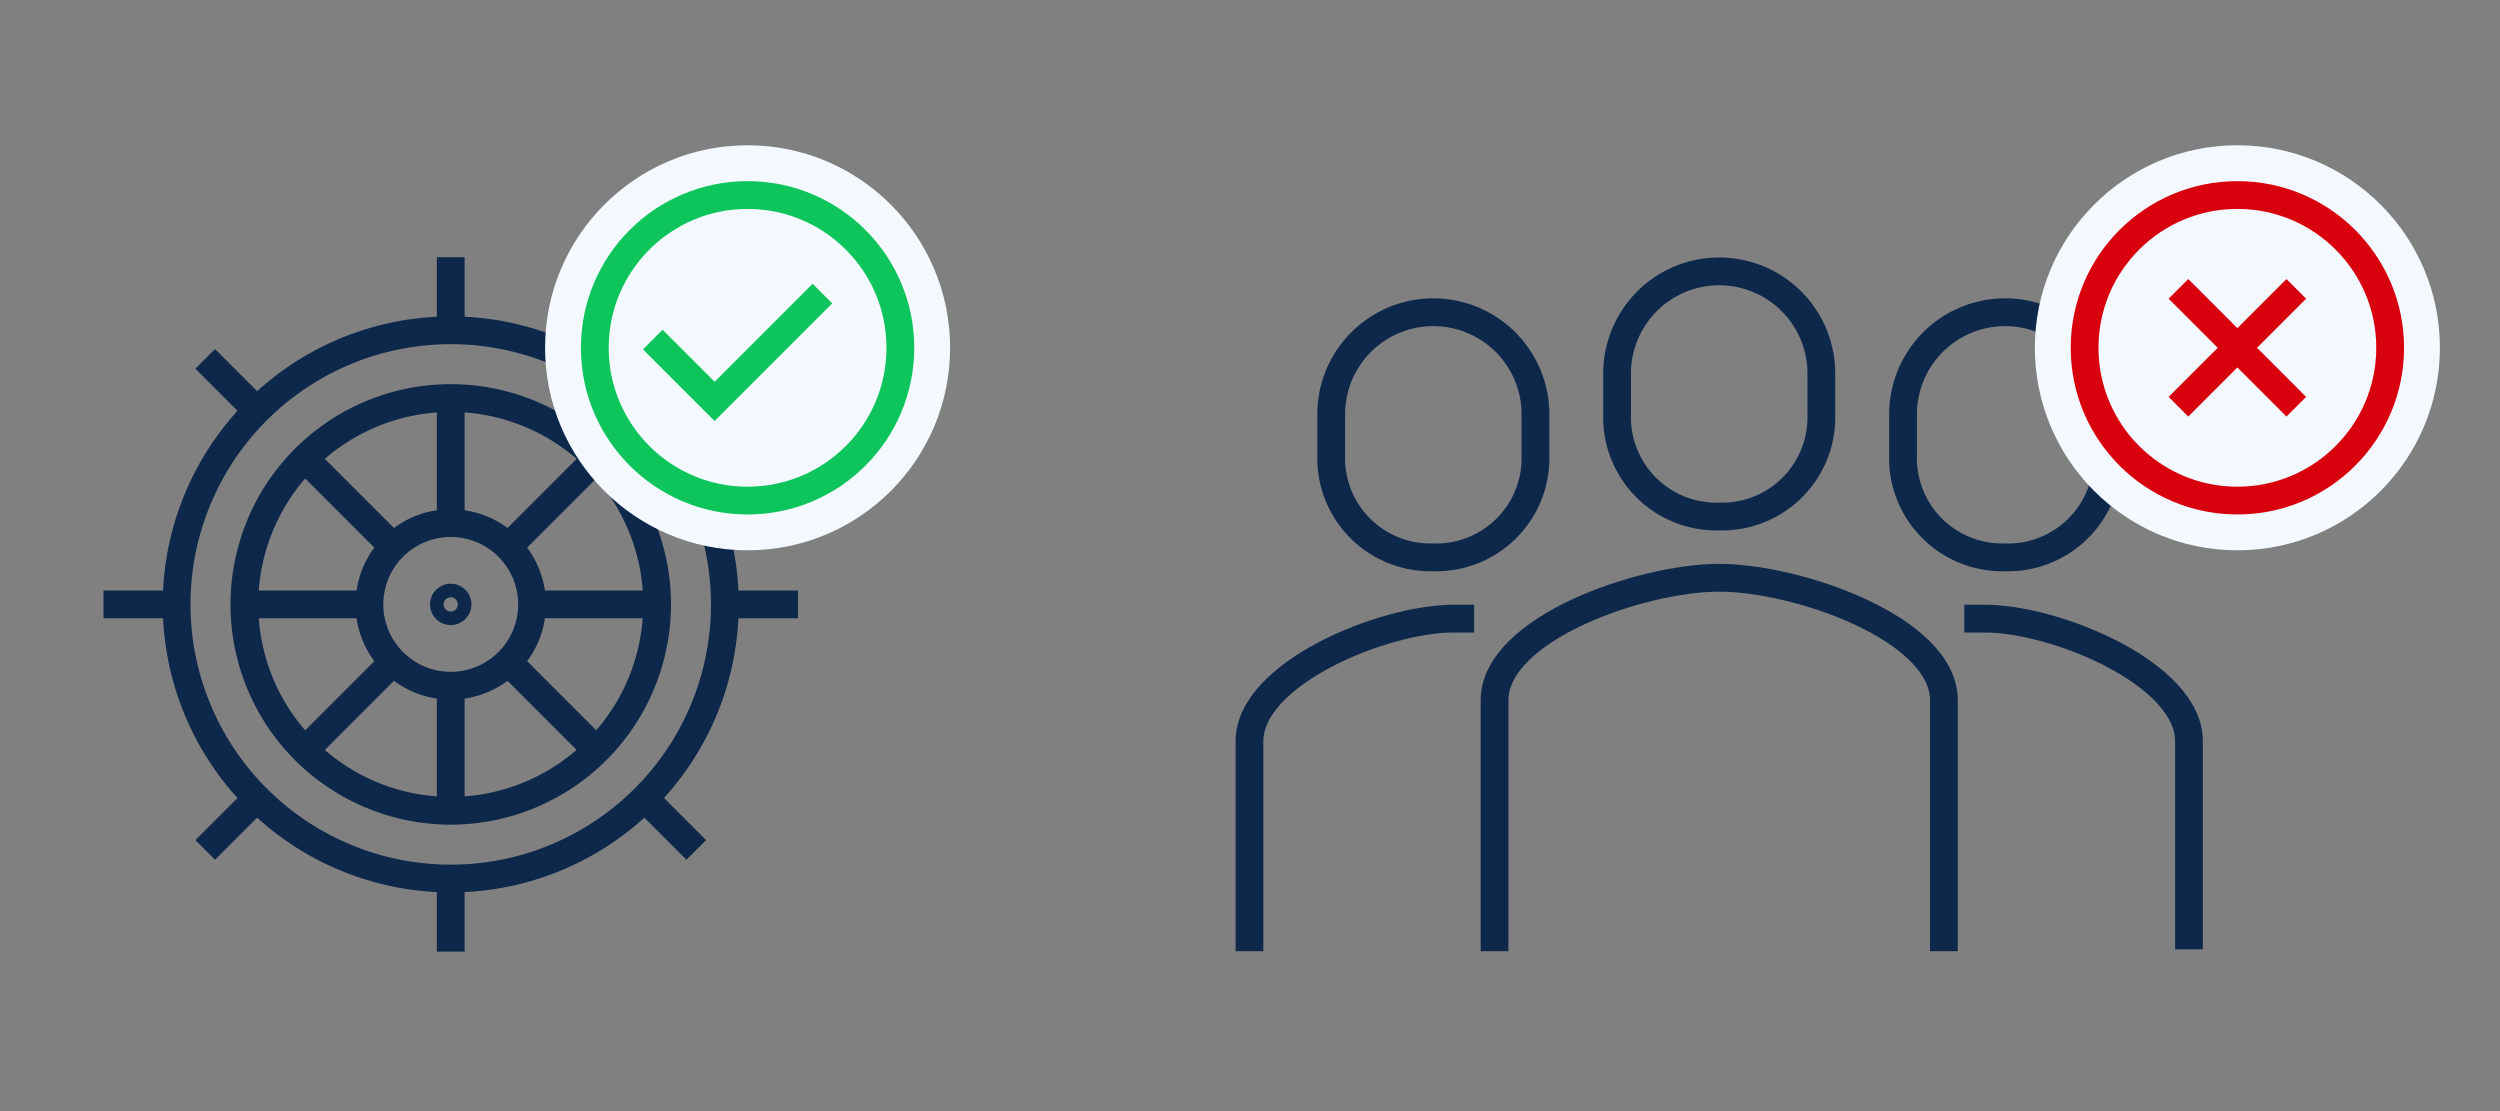 <svg xmlns="http://www.w3.org/2000/svg" width="180" height="80" viewBox="0 0 180 80"><rect x="0" y="0" width="180" height="80" fill="#808080" stroke="none"/><defs><style>.a,.b,.d,.e{fill:none;}.b{stroke:#0d284b;stroke-linejoin:round;}.b,.d,.e{stroke-width:2px;}.c{fill:#f4f9ff;}.d{stroke:#0dc55b;}.d,.e{stroke-miterlimit:10;}.e{stroke:#d9000d;}</style></defs><rect class="a" width="180" height="80"/><line class="b" y2="9.01" transform="translate(32.453 28.659)"/><line class="b" y2="5.263" transform="translate(32.453 18.517)"/><line class="b" x2="6.366" y2="6.366" transform="translate(21.951 33.016)"/><line class="b" x2="3.722" y2="3.722" transform="translate(14.775 25.84)"/><line class="b" x2="9.01" transform="translate(17.595 43.517)"/><line class="b" x2="5.264" transform="translate(7.453 43.517)"/><line class="b" y1="6.366" x2="6.366" transform="translate(21.951 47.653)"/><line class="b" y1="3.722" x2="3.722" transform="translate(14.775 57.473)"/><line class="b" y1="9.01" transform="translate(32.453 49.366)"/><line class="b" y1="5.263" transform="translate(32.453 63.254)"/><line class="b" x1="6.366" y1="6.366" transform="translate(36.588 47.653)"/><line class="b" x1="3.721" y1="3.721" transform="translate(46.41 57.474)"/><line class="b" x1="9.011" transform="translate(38.301 43.517)"/><line class="b" x1="5.263" transform="translate(52.19 43.517)"/><line class="b" x1="6.366" y2="6.366" transform="translate(36.588 33.016)"/><line class="b" x1="3.722" y2="3.722" transform="translate(46.409 25.84)"/><path class="b" d="M32.453,23.781A19.737,19.737,0,1,0,52.19,43.517,19.736,19.736,0,0,0,32.453,23.781Zm0,34.595A14.858,14.858,0,1,1,47.312,43.517,14.876,14.876,0,0,1,32.453,58.376Z"/><circle class="b" cx="5.854" cy="5.854" r="5.854" transform="translate(25.579 48.131) rotate(-78.871)"/><path class="b" d="M32.453,44.005a.488.488,0,1,1,.488-.488A.489.489,0,0,1,32.453,44.005Z"/><path class="b" d="M139.961,68.485V50.422c0-5.161-10.558-8.823-16.177-8.823s-16.176,3.662-16.176,8.823V68.485"/><path class="b" d="M123.784,37.187a7.146,7.146,0,0,0,7.353-7.353V26.893a7.353,7.353,0,1,0-14.706,0v2.941A7.146,7.146,0,0,0,123.784,37.187Z"/><path class="b" d="M141.431,44.54H142.9c5.108,0,14.706,3.966,14.706,8.823V68.356"/><path class="b" d="M144.372,40.128a7.146,7.146,0,0,0,7.353-7.353V29.834a7.353,7.353,0,0,0-14.706,0v2.941A7.146,7.146,0,0,0,144.372,40.128Z"/><path class="b" d="M89.961,68.485V53.363c0-4.857,9.6-8.823,14.705-8.823h1.471"/><path class="b" d="M103.2,40.128a7.146,7.146,0,0,1-7.353-7.353V29.834a7.353,7.353,0,0,1,14.706,0v2.941A7.146,7.146,0,0,1,103.2,40.128Z"/><circle class="c" cx="14.581" cy="14.581" r="14.581" transform="translate(39.245 10.46)"/><circle class="d" cx="11" cy="11" r="11" transform="translate(42.826 14.042)"/><path class="d" d="M47,24.448,51.453,28.9l7.761-7.761"/><circle class="c" cx="14.581" cy="14.581" r="14.581" transform="translate(146.51 10.46)"/><circle class="e" cx="11" cy="11" r="11" transform="translate(150.091 14.042)"/><line class="e" x2="8.485" y2="8.485" transform="translate(156.848 20.799)"/><line class="e" x1="8.485" y2="8.485" transform="translate(156.848 20.799)"/></svg>